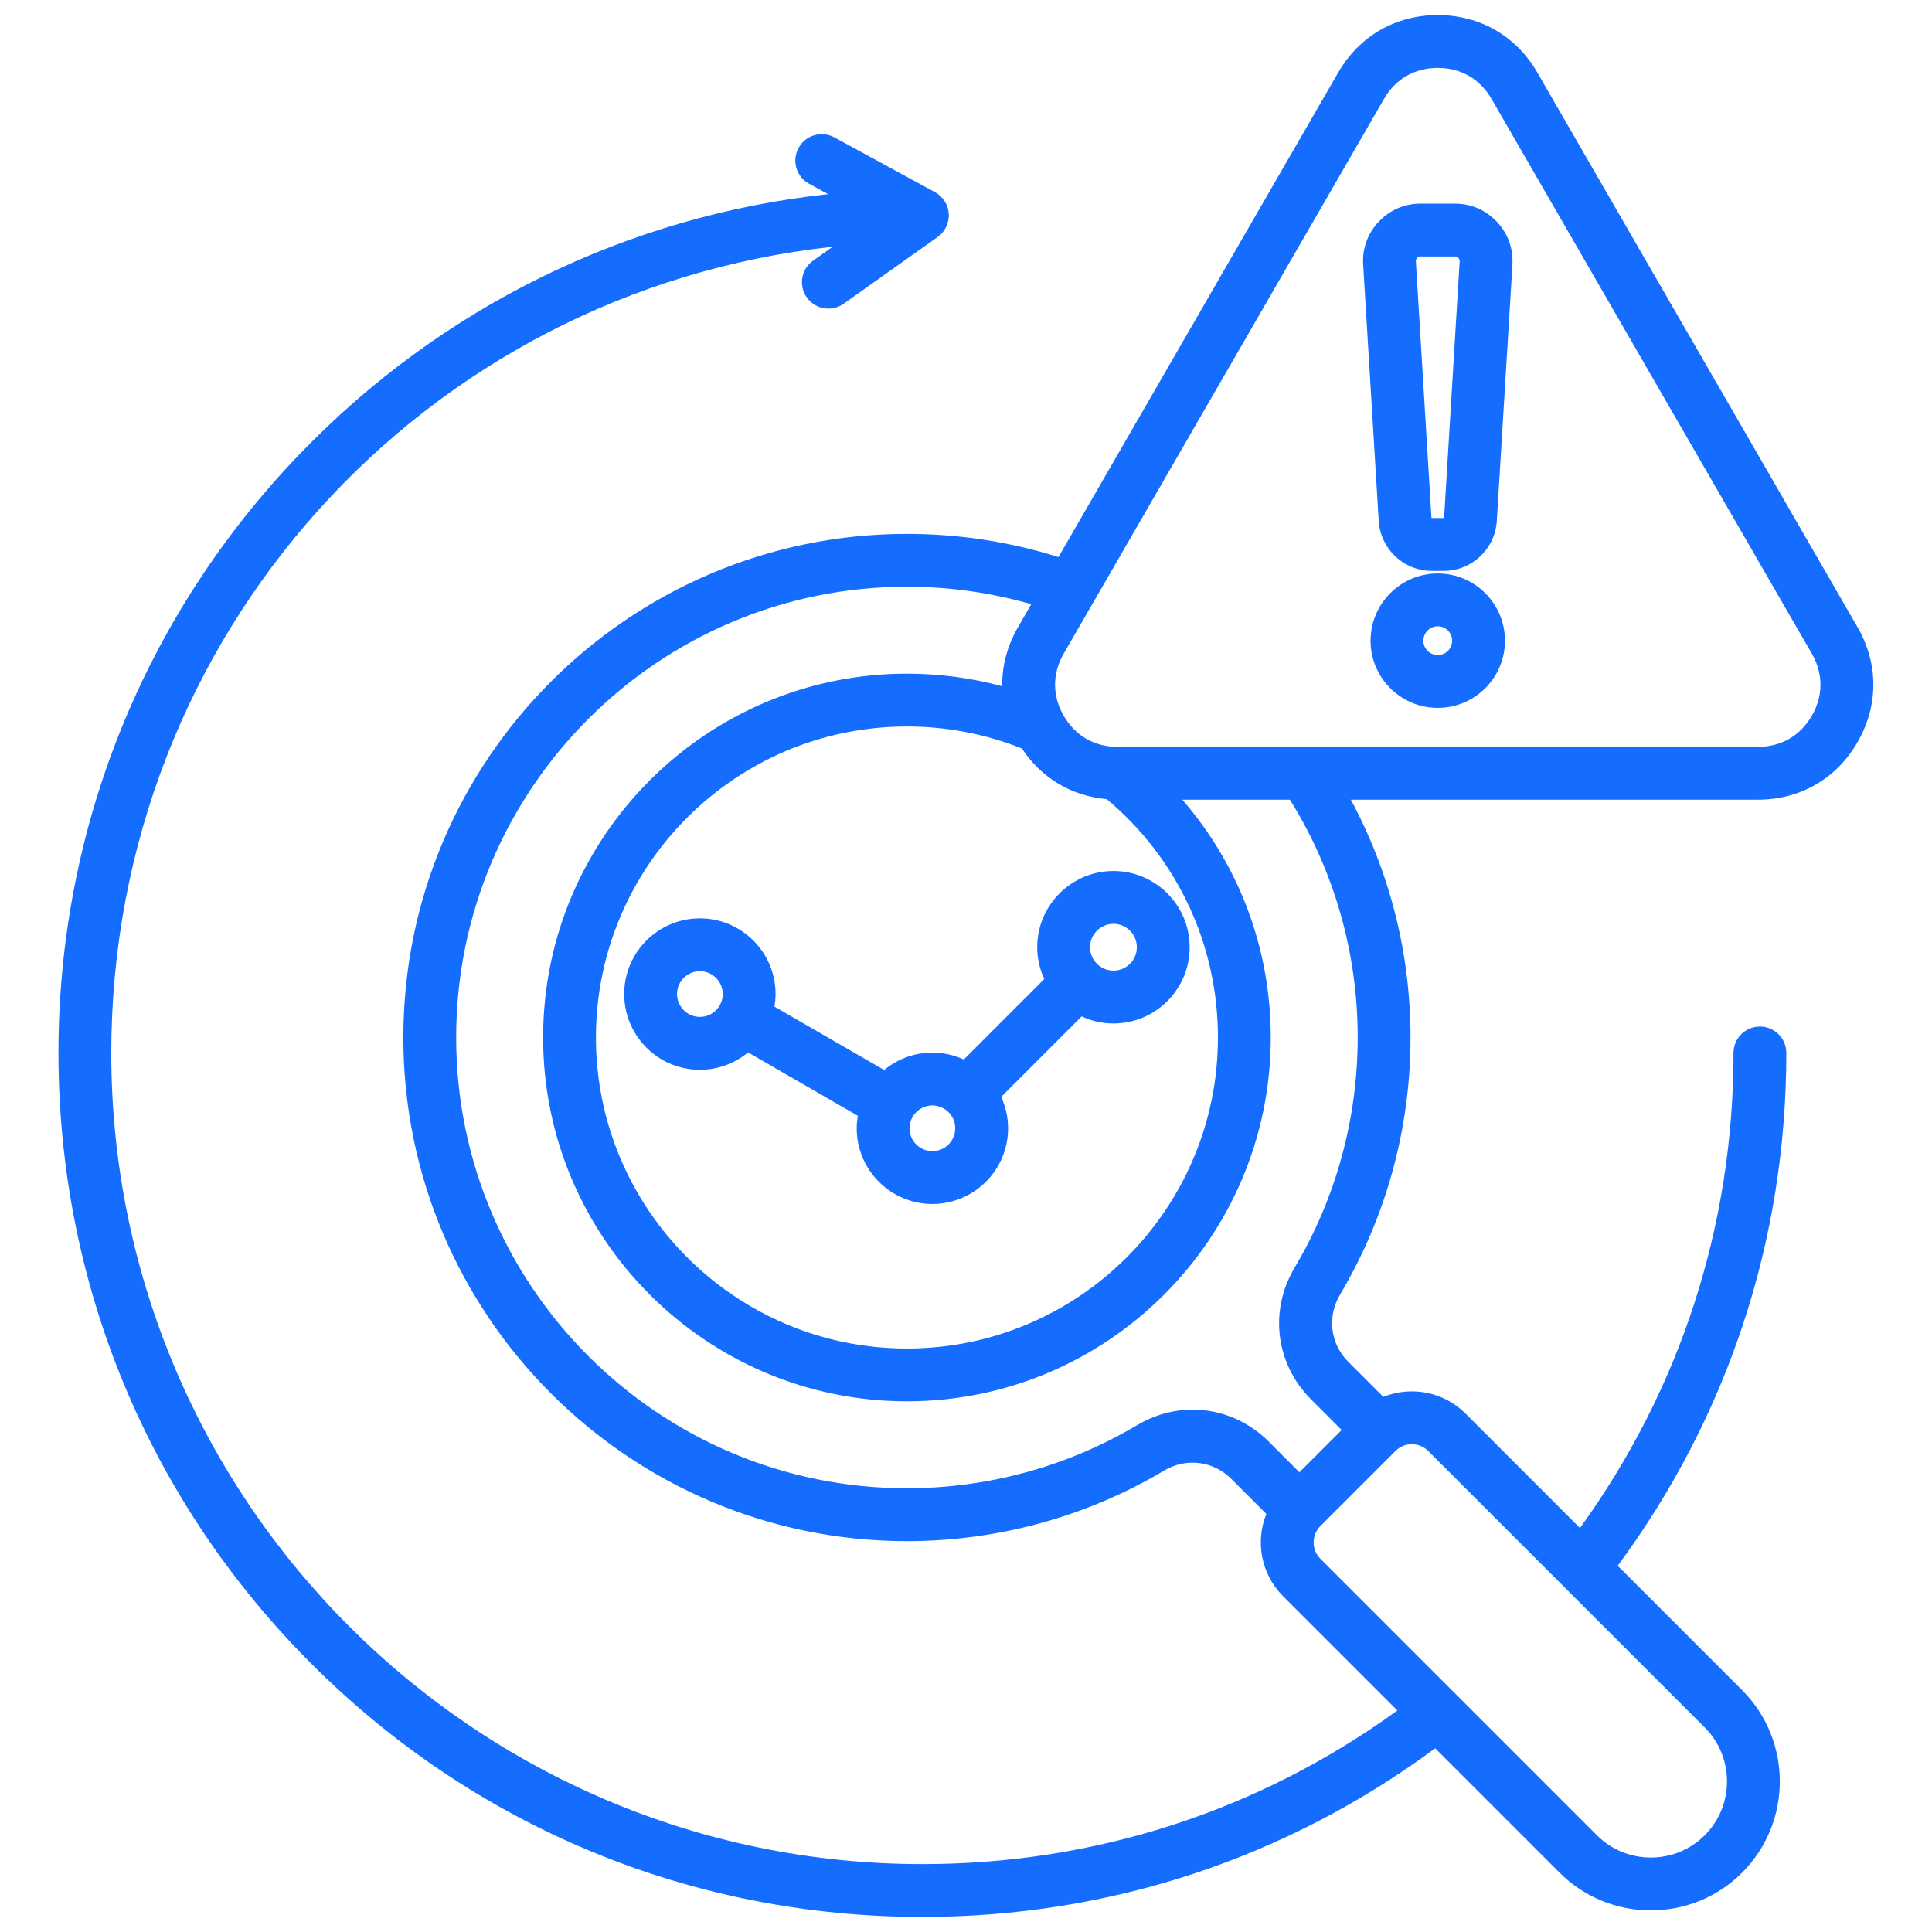 <svg width="35" height="35" viewBox="0 0 35 35" fill="none" xmlns="http://www.w3.org/2000/svg">
<path d="M17.46 19.194C17.287 19.115 17.094 19.069 16.891 19.069C16.56 19.069 16.256 19.187 16.018 19.384L14.03 18.236C14.042 18.162 14.05 18.086 14.05 18.008C14.05 17.252 13.435 16.637 12.679 16.637C11.923 16.637 11.308 17.252 11.308 18.008C11.308 18.764 11.923 19.38 12.679 19.38C13.01 19.38 13.315 19.261 13.552 19.065L15.54 20.213C15.528 20.287 15.52 20.363 15.52 20.44C15.52 21.196 16.135 21.811 16.891 21.811C17.647 21.811 18.262 21.196 18.262 20.44C18.262 20.237 18.217 20.045 18.137 19.871L19.595 18.413C19.77 18.494 19.965 18.541 20.171 18.541C20.933 18.541 21.552 17.922 21.552 17.16C21.552 16.399 20.933 15.779 20.171 15.779C19.41 15.779 18.79 16.399 18.79 17.16C18.79 17.366 18.837 17.561 18.918 17.736L17.46 19.194V19.194ZM12.679 18.422C12.451 18.422 12.265 18.237 12.265 18.008C12.265 17.78 12.451 17.594 12.679 17.594C12.907 17.594 13.093 17.78 13.093 18.008C13.093 18.237 12.907 18.422 12.679 18.422ZM16.891 20.854C16.663 20.854 16.477 20.669 16.477 20.44C16.477 20.212 16.663 20.026 16.891 20.026C17.119 20.026 17.305 20.212 17.305 20.44C17.305 20.669 17.119 20.854 16.891 20.854ZM20.171 16.736C20.405 16.736 20.595 16.926 20.595 17.16C20.595 17.394 20.405 17.584 20.171 17.584C19.938 17.584 19.747 17.394 19.747 17.16C19.747 16.926 19.938 16.736 20.171 16.736ZM33.651 11.362L27.851 1.315C27.469 0.653 26.811 0.273 26.047 0.273C25.282 0.273 24.625 0.653 24.242 1.315L19.175 10.092C18.29 9.813 17.369 9.672 16.43 9.672C11.399 9.672 7.307 13.765 7.307 18.795C7.307 23.826 11.399 27.919 16.43 27.919C18.073 27.919 19.683 27.477 21.087 26.642C21.488 26.403 21.98 26.464 22.309 26.794L22.941 27.426C22.741 27.922 22.841 28.513 23.243 28.915L25.315 30.987C22.802 32.809 19.834 33.77 16.71 33.77C8.607 33.77 2.016 27.178 2.016 19.075C2.016 11.505 7.677 5.277 15.085 4.47L14.73 4.722C14.514 4.875 14.463 5.174 14.617 5.389C14.71 5.521 14.857 5.591 15.007 5.591C15.103 5.591 15.2 5.562 15.284 5.502L16.987 4.293C17.122 4.197 17.197 4.039 17.188 3.874C17.178 3.709 17.084 3.561 16.939 3.482L15.116 2.489C14.884 2.362 14.593 2.448 14.467 2.68C14.34 2.912 14.426 3.203 14.658 3.329L15.002 3.517C11.364 3.911 8 5.557 5.436 8.219C2.613 11.15 1.059 15.005 1.059 19.075C1.059 23.256 2.687 27.186 5.643 30.142C8.599 33.099 12.529 34.727 16.71 34.727C20.089 34.727 23.296 33.671 26 31.672L28.253 33.925C28.694 34.365 29.281 34.608 29.907 34.608C30.532 34.608 31.12 34.365 31.56 33.925C32.471 33.013 32.471 31.53 31.56 30.619L29.306 28.365C31.305 25.661 32.361 22.453 32.361 19.075C32.361 18.811 32.147 18.597 31.883 18.597C31.618 18.597 31.404 18.811 31.404 19.075C31.404 22.198 30.443 25.167 28.622 27.681L26.549 25.608C26.147 25.206 25.557 25.106 25.06 25.306L24.429 24.675C24.099 24.345 24.038 23.854 24.276 23.453C25.112 22.048 25.553 20.438 25.553 18.795C25.553 17.279 25.181 15.807 24.472 14.487H31.847C32.612 14.487 33.269 14.107 33.651 13.445C34.033 12.783 34.033 12.024 33.651 11.362L33.651 11.362ZM20.05 14.477C21.332 15.553 22.064 17.118 22.064 18.795C22.064 21.902 19.537 24.43 16.43 24.43C13.323 24.43 10.796 21.902 10.796 18.795C10.796 15.688 13.323 13.161 16.43 13.161C17.151 13.161 17.851 13.296 18.513 13.56C18.867 14.097 19.414 14.422 20.05 14.477ZM25.873 26.285L30.883 31.295C31.421 31.834 31.421 32.71 30.883 33.248C30.624 33.508 30.277 33.651 29.907 33.651C29.537 33.651 29.19 33.508 28.93 33.248L23.92 28.238C23.757 28.075 23.757 27.809 23.92 27.646L25.281 26.285C25.362 26.203 25.47 26.163 25.577 26.163C25.684 26.163 25.791 26.203 25.873 26.285H25.873ZM24.596 18.795C24.596 20.265 24.201 21.707 23.454 22.963C22.988 23.747 23.108 24.707 23.752 25.352L24.306 25.906L23.54 26.672L22.986 26.117C22.341 25.473 21.382 25.353 20.598 25.819C19.342 26.566 17.9 26.961 16.43 26.961C11.927 26.961 8.264 23.298 8.264 18.795C8.264 14.292 11.927 10.629 16.43 10.629C17.198 10.629 17.953 10.736 18.682 10.945L18.442 11.362C18.245 11.702 18.151 12.068 18.156 12.432C17.597 12.281 17.019 12.204 16.43 12.204C12.796 12.204 9.839 15.161 9.839 18.795C9.839 22.43 12.796 25.386 16.43 25.386C20.064 25.386 23.021 22.43 23.021 18.795C23.021 17.19 22.448 15.674 21.419 14.487H23.368C24.172 15.779 24.596 17.262 24.596 18.795L24.596 18.795ZM32.823 12.967C32.613 13.33 32.267 13.53 31.847 13.53H20.246C19.826 13.53 19.48 13.33 19.27 12.967C19.061 12.604 19.061 12.204 19.27 11.841L25.071 1.794C25.281 1.43 25.627 1.23 26.047 1.23C26.466 1.23 26.812 1.43 27.022 1.794L32.823 11.841C33.032 12.204 33.032 12.604 32.823 12.967V12.967ZM26.047 10.389C25.375 10.389 24.829 10.935 24.829 11.607C24.829 12.278 25.375 12.824 26.047 12.824C26.718 12.824 27.264 12.278 27.264 11.607C27.264 10.935 26.718 10.389 26.047 10.389ZM26.047 11.867C25.903 11.867 25.786 11.75 25.786 11.607C25.786 11.463 25.903 11.346 26.047 11.346C26.19 11.346 26.307 11.463 26.307 11.607C26.307 11.75 26.19 11.867 26.047 11.867ZM26.356 3.689H25.737C25.442 3.689 25.179 3.803 24.976 4.018C24.774 4.233 24.677 4.502 24.695 4.796L24.977 9.437C25.008 9.945 25.43 10.342 25.938 10.342H26.155C26.663 10.342 27.085 9.945 27.116 9.437L27.399 4.796C27.416 4.502 27.319 4.233 27.117 4.017C26.914 3.803 26.651 3.689 26.356 3.689L26.356 3.689ZM26.161 9.379C26.161 9.383 26.159 9.385 26.155 9.385H25.938C25.935 9.385 25.932 9.383 25.932 9.379L25.65 4.738C25.648 4.709 25.653 4.695 25.673 4.673C25.694 4.652 25.707 4.646 25.737 4.646H26.356C26.386 4.646 26.399 4.652 26.42 4.673C26.44 4.695 26.445 4.709 26.443 4.738L26.161 9.379Z" fill="#146DFF"/>
</svg>
